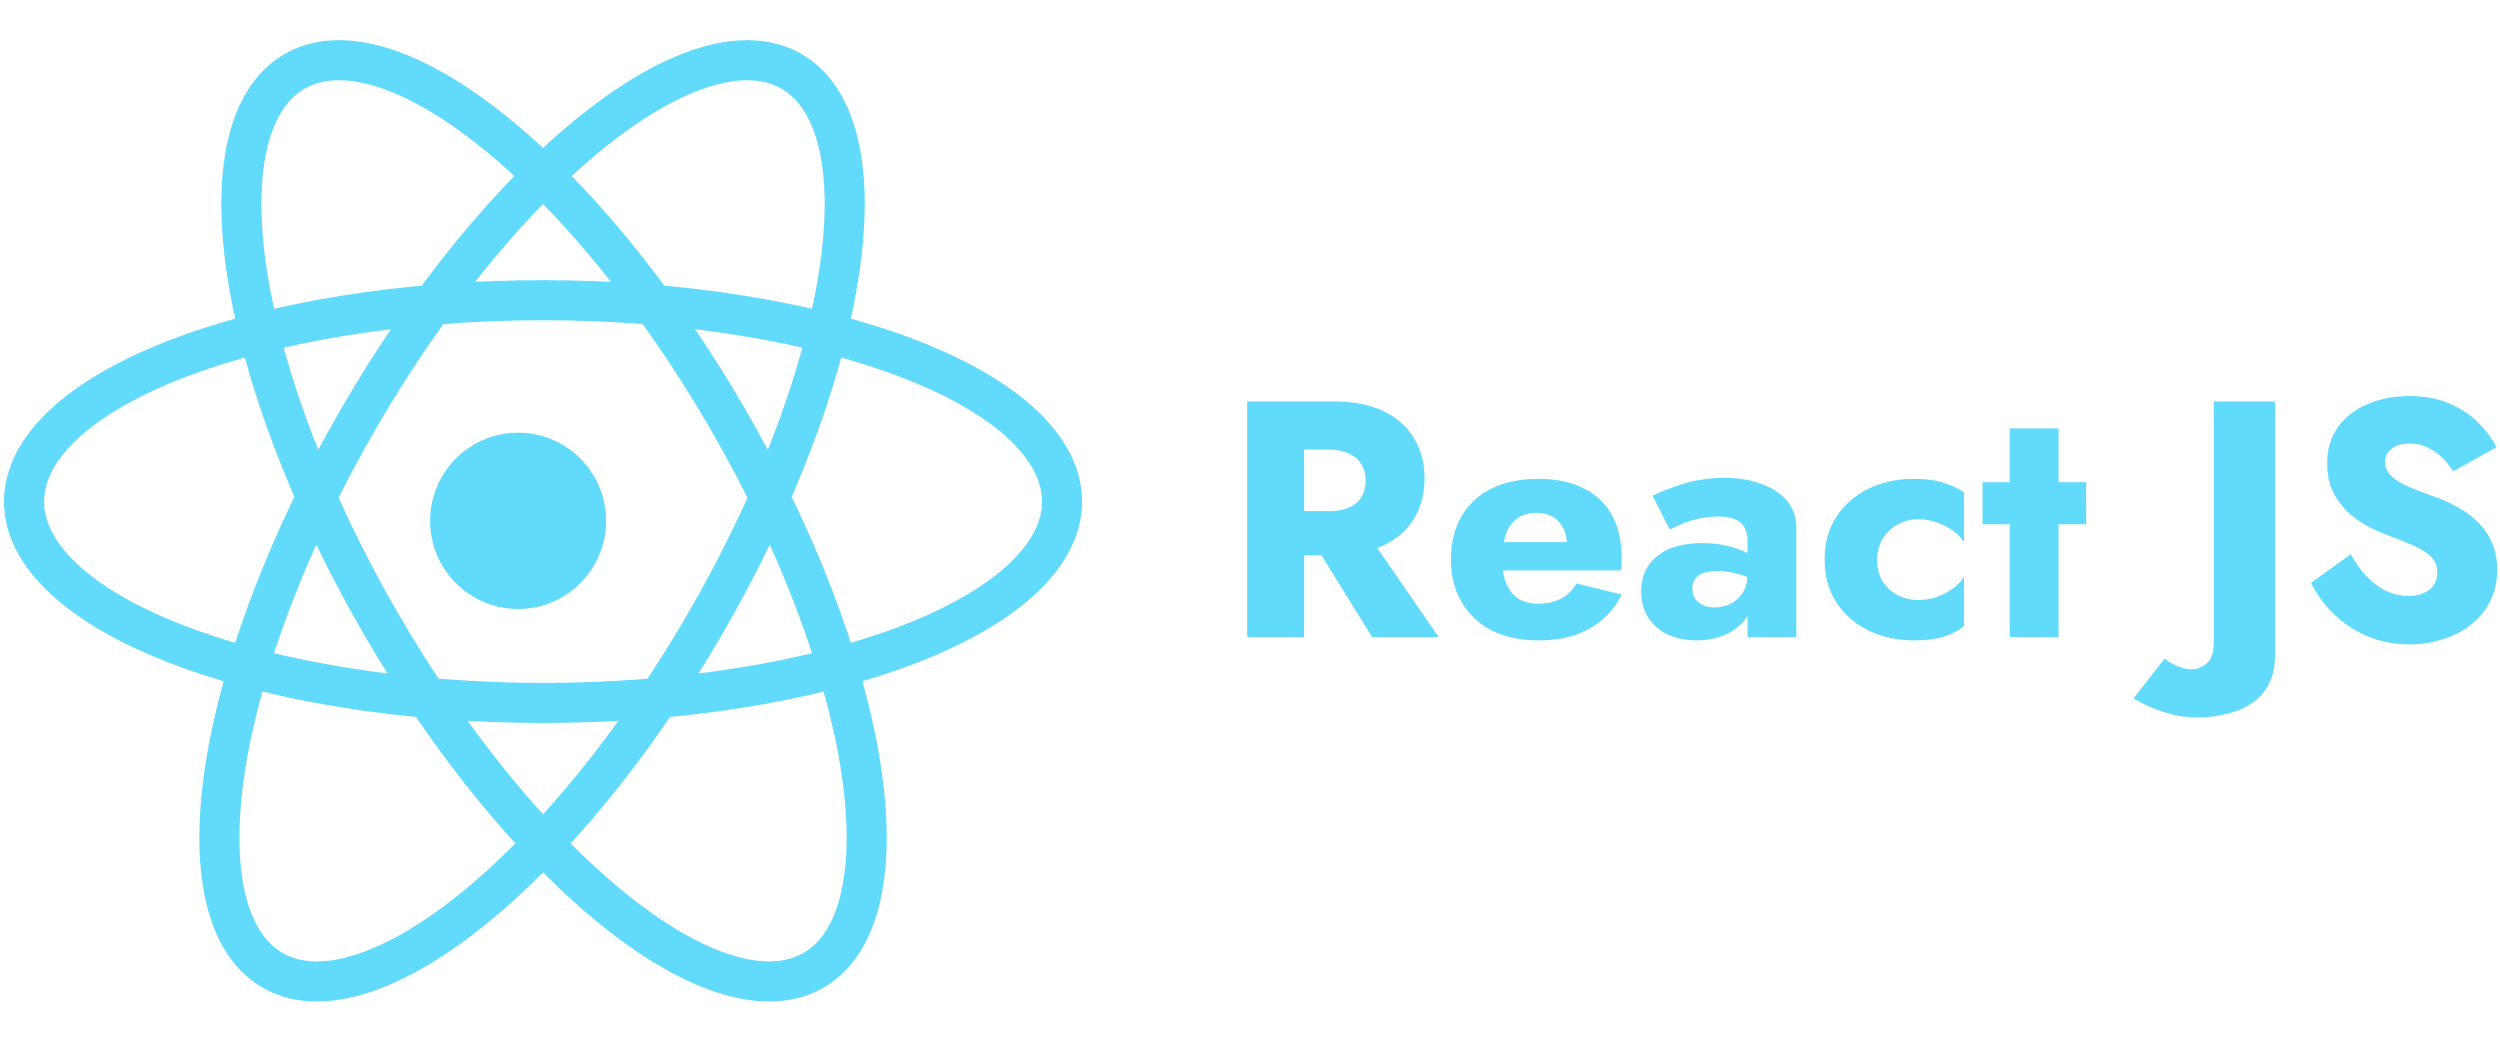 <svg width="312" height="130" viewBox="0 0 312 130" fill="none" xmlns="http://www.w3.org/2000/svg">
<path d="M46.014 75.154C37.681 60.15 32.125 44.69 30.568 32.175C29.012 19.661 31.582 11.117 37.715 8.422C43.847 5.727 53.039 9.102 63.268 17.805C73.498 26.508 83.927 39.826 92.263 54.83C100.598 69.834 106.157 85.294 107.716 97.811C109.275 110.328 106.708 118.876 100.578 121.575C94.448 124.275 85.258 120.904 75.029 112.204C64.799 103.504 54.369 90.189 46.032 75.186L46.014 75.154ZM89.51 75.186C81.173 90.189 70.743 103.504 60.514 112.204C50.285 120.904 41.095 124.275 34.965 121.575C28.835 118.876 26.267 110.328 27.826 97.811C29.386 85.294 34.945 69.834 43.28 54.83C51.615 39.826 62.045 26.508 72.274 17.805C82.504 9.102 91.696 5.727 97.828 8.422C103.96 11.117 106.531 19.661 104.974 32.175C103.418 44.69 97.862 60.15 89.528 75.154L89.51 75.186ZM67.754 87.726C50.577 87.724 34.105 85.075 21.962 80.362C9.818 75.649 2.998 69.257 3 62.593C3.002 55.928 9.827 49.538 21.974 44.825C34.121 40.113 50.594 37.466 67.771 37.466C84.948 37.466 101.422 40.113 113.568 44.825C125.715 49.538 132.54 55.928 132.543 62.593C132.545 69.257 125.724 75.649 113.581 80.362C101.438 85.075 84.966 87.724 67.789 87.726H67.754Z" stroke="#61DAFB" stroke-width="5"/>
<path d="M163.001 66.186H170.351L179.549 79.5H171.233L163.001 66.186ZM155.651 50.1H162.749V79.5H155.651V50.1ZM160.103 56.106V50.1H166.361C168.881 50.1 170.981 50.506 172.661 51.318C174.341 52.13 175.615 53.264 176.483 54.72C177.351 56.148 177.785 57.814 177.785 59.718C177.785 61.594 177.351 63.26 176.483 64.716C175.615 66.144 174.341 67.264 172.661 68.076C170.981 68.888 168.881 69.294 166.361 69.294H160.103V63.792H165.857C166.809 63.792 167.621 63.652 168.293 63.372C168.993 63.064 169.525 62.63 169.889 62.07C170.253 61.482 170.435 60.782 170.435 59.97C170.435 59.158 170.253 58.472 169.889 57.912C169.525 57.324 168.993 56.876 168.293 56.568C167.621 56.26 166.809 56.106 165.857 56.106H160.103ZM192.042 79.92C189.802 79.92 187.856 79.514 186.204 78.702C184.58 77.862 183.32 76.686 182.424 75.174C181.528 73.662 181.08 71.884 181.08 69.84C181.08 67.768 181.514 65.976 182.382 64.464C183.25 62.952 184.496 61.79 186.12 60.978C187.772 60.166 189.718 59.76 191.958 59.76C194.198 59.76 196.088 60.152 197.628 60.936C199.168 61.692 200.344 62.798 201.156 64.254C201.968 65.71 202.374 67.474 202.374 69.546C202.374 69.854 202.374 70.162 202.374 70.47C202.374 70.75 202.346 70.988 202.29 71.184H184.65V67.656H196.578L195.066 69.588C195.206 69.392 195.318 69.154 195.402 68.874C195.514 68.566 195.57 68.314 195.57 68.118C195.57 67.278 195.416 66.55 195.108 65.934C194.8 65.318 194.366 64.842 193.806 64.506C193.246 64.17 192.588 64.002 191.832 64.002C190.88 64.002 190.082 64.212 189.438 64.632C188.794 65.052 188.304 65.696 187.968 66.564C187.66 67.404 187.492 68.468 187.464 69.756C187.464 70.932 187.632 71.94 187.968 72.78C188.304 73.62 188.808 74.264 189.48 74.712C190.152 75.132 190.978 75.342 191.958 75.342C193.078 75.342 194.03 75.132 194.814 74.712C195.626 74.292 196.27 73.662 196.746 72.822L202.416 74.208C201.408 76.112 200.036 77.54 198.3 78.492C196.592 79.444 194.506 79.92 192.042 79.92ZM211.204 73.452C211.204 73.956 211.33 74.39 211.582 74.754C211.834 75.09 212.17 75.356 212.59 75.552C213.01 75.72 213.472 75.804 213.976 75.804C214.704 75.804 215.376 75.65 215.992 75.342C216.608 75.034 217.112 74.572 217.504 73.956C217.896 73.34 218.092 72.584 218.092 71.688L218.764 74.208C218.764 75.44 218.428 76.49 217.756 77.358C217.084 78.198 216.216 78.842 215.152 79.29C214.088 79.71 212.94 79.92 211.708 79.92C210.476 79.92 209.328 79.696 208.264 79.248C207.228 78.772 206.388 78.072 205.744 77.148C205.128 76.224 204.82 75.104 204.82 73.788C204.82 71.94 205.478 70.484 206.794 69.42C208.11 68.328 209.972 67.782 212.38 67.782C213.556 67.782 214.606 67.894 215.53 68.118C216.482 68.342 217.294 68.622 217.966 68.958C218.638 69.294 219.142 69.644 219.478 70.008V72.822C218.806 72.318 218.022 71.94 217.126 71.688C216.258 71.408 215.334 71.268 214.354 71.268C213.598 71.268 212.996 71.352 212.548 71.52C212.1 71.688 211.764 71.94 211.54 72.276C211.316 72.584 211.204 72.976 211.204 73.452ZM208.39 66.102L206.248 61.86C207.34 61.328 208.656 60.824 210.196 60.348C211.736 59.872 213.416 59.634 215.236 59.634C216.944 59.634 218.47 59.886 219.814 60.39C221.158 60.866 222.222 61.566 223.006 62.49C223.79 63.414 224.182 64.548 224.182 65.892V79.5H218.092V67.32C218.092 66.844 218.008 66.438 217.84 66.102C217.7 65.738 217.476 65.43 217.168 65.178C216.86 64.926 216.468 64.744 215.992 64.632C215.544 64.52 215.026 64.464 214.438 64.464C213.57 64.464 212.716 64.562 211.876 64.758C211.064 64.954 210.35 65.192 209.734 65.472C209.118 65.724 208.67 65.934 208.39 66.102ZM234.265 69.84C234.265 70.876 234.489 71.772 234.937 72.528C235.385 73.256 236.001 73.83 236.785 74.25C237.597 74.67 238.465 74.88 239.389 74.88C240.173 74.88 240.915 74.768 241.615 74.544C242.343 74.292 243.001 73.956 243.589 73.536C244.205 73.116 244.709 72.598 245.101 71.982V78.156C244.429 78.688 243.589 79.122 242.581 79.458C241.573 79.766 240.341 79.92 238.885 79.92C236.757 79.92 234.839 79.5 233.131 78.66C231.451 77.82 230.121 76.644 229.141 75.132C228.189 73.62 227.713 71.856 227.713 69.84C227.713 67.796 228.189 66.032 229.141 64.548C230.121 63.036 231.451 61.86 233.131 61.02C234.839 60.18 236.757 59.76 238.885 59.76C240.341 59.76 241.573 59.928 242.581 60.264C243.589 60.572 244.429 60.964 245.101 61.44V67.656C244.709 67.04 244.191 66.522 243.547 66.102C242.931 65.682 242.259 65.36 241.531 65.136C240.803 64.912 240.089 64.8 239.389 64.8C238.465 64.8 237.597 65.024 236.785 65.472C236.001 65.92 235.385 66.522 234.937 67.278C234.489 68.034 234.265 68.888 234.265 69.84ZM247.417 60.18H260.353V65.43H247.417V60.18ZM250.819 53.46H256.909V79.5H250.819V53.46ZM270.146 82.188C270.566 82.552 271.084 82.86 271.7 83.112C272.316 83.392 272.932 83.532 273.548 83.532C274.192 83.532 274.808 83.28 275.396 82.776C275.984 82.272 276.278 81.404 276.278 80.172V50.1H283.922V81.768C283.922 83.168 283.67 84.358 283.166 85.338C282.662 86.346 281.962 87.144 281.066 87.732C280.17 88.348 279.134 88.796 277.958 89.076C276.782 89.384 275.55 89.538 274.262 89.538C273.17 89.538 272.12 89.412 271.112 89.16C270.104 88.908 269.194 88.6 268.382 88.236C267.57 87.9 266.87 87.536 266.282 87.144L270.146 82.188ZM293.375 69.168C293.963 70.232 294.621 71.156 295.349 71.94C296.105 72.724 296.917 73.326 297.785 73.746C298.681 74.166 299.619 74.376 300.599 74.376C301.635 74.376 302.489 74.124 303.161 73.62C303.833 73.088 304.169 72.374 304.169 71.478C304.169 70.722 303.973 70.12 303.581 69.672C303.189 69.196 302.559 68.748 301.691 68.328C300.823 67.908 299.675 67.432 298.247 66.9C297.547 66.648 296.735 66.298 295.811 65.85C294.915 65.402 294.061 64.828 293.249 64.128C292.437 63.4 291.765 62.532 291.233 61.524C290.701 60.488 290.435 59.242 290.435 57.786C290.435 56.05 290.883 54.552 291.779 53.292C292.703 52.032 293.935 51.08 295.475 50.436C297.043 49.764 298.779 49.428 300.683 49.428C302.643 49.428 304.337 49.75 305.765 50.394C307.221 51.038 308.425 51.85 309.377 52.83C310.329 53.81 311.057 54.804 311.561 55.812L306.143 58.836C305.723 58.136 305.233 57.534 304.673 57.03C304.141 56.498 303.539 56.092 302.867 55.812C302.223 55.504 301.523 55.35 300.767 55.35C299.759 55.35 298.989 55.574 298.457 56.022C297.925 56.442 297.659 56.974 297.659 57.618C297.659 58.29 297.911 58.878 298.415 59.382C298.947 59.886 299.689 60.348 300.641 60.768C301.621 61.188 302.797 61.636 304.169 62.112C305.205 62.504 306.171 62.966 307.067 63.498C307.963 64.002 308.747 64.618 309.419 65.346C310.119 66.074 310.665 66.914 311.057 67.866C311.449 68.818 311.645 69.91 311.645 71.142C311.645 72.626 311.337 73.956 310.721 75.132C310.133 76.28 309.321 77.246 308.285 78.03C307.277 78.814 306.115 79.402 304.799 79.794C303.511 80.214 302.181 80.424 300.809 80.424C298.905 80.424 297.127 80.088 295.475 79.416C293.851 78.716 292.437 77.778 291.233 76.602C290.029 75.426 289.091 74.138 288.419 72.738L293.375 69.168Z" fill="#61DAFB"/>
<path d="M64.658 76C70.723 76 75.639 71.075 75.639 65C75.639 58.925 70.723 54 64.658 54C58.594 54 53.677 58.925 53.677 65C53.677 71.075 58.594 76 64.658 76Z" fill="#61DAFB"/>
</svg>
